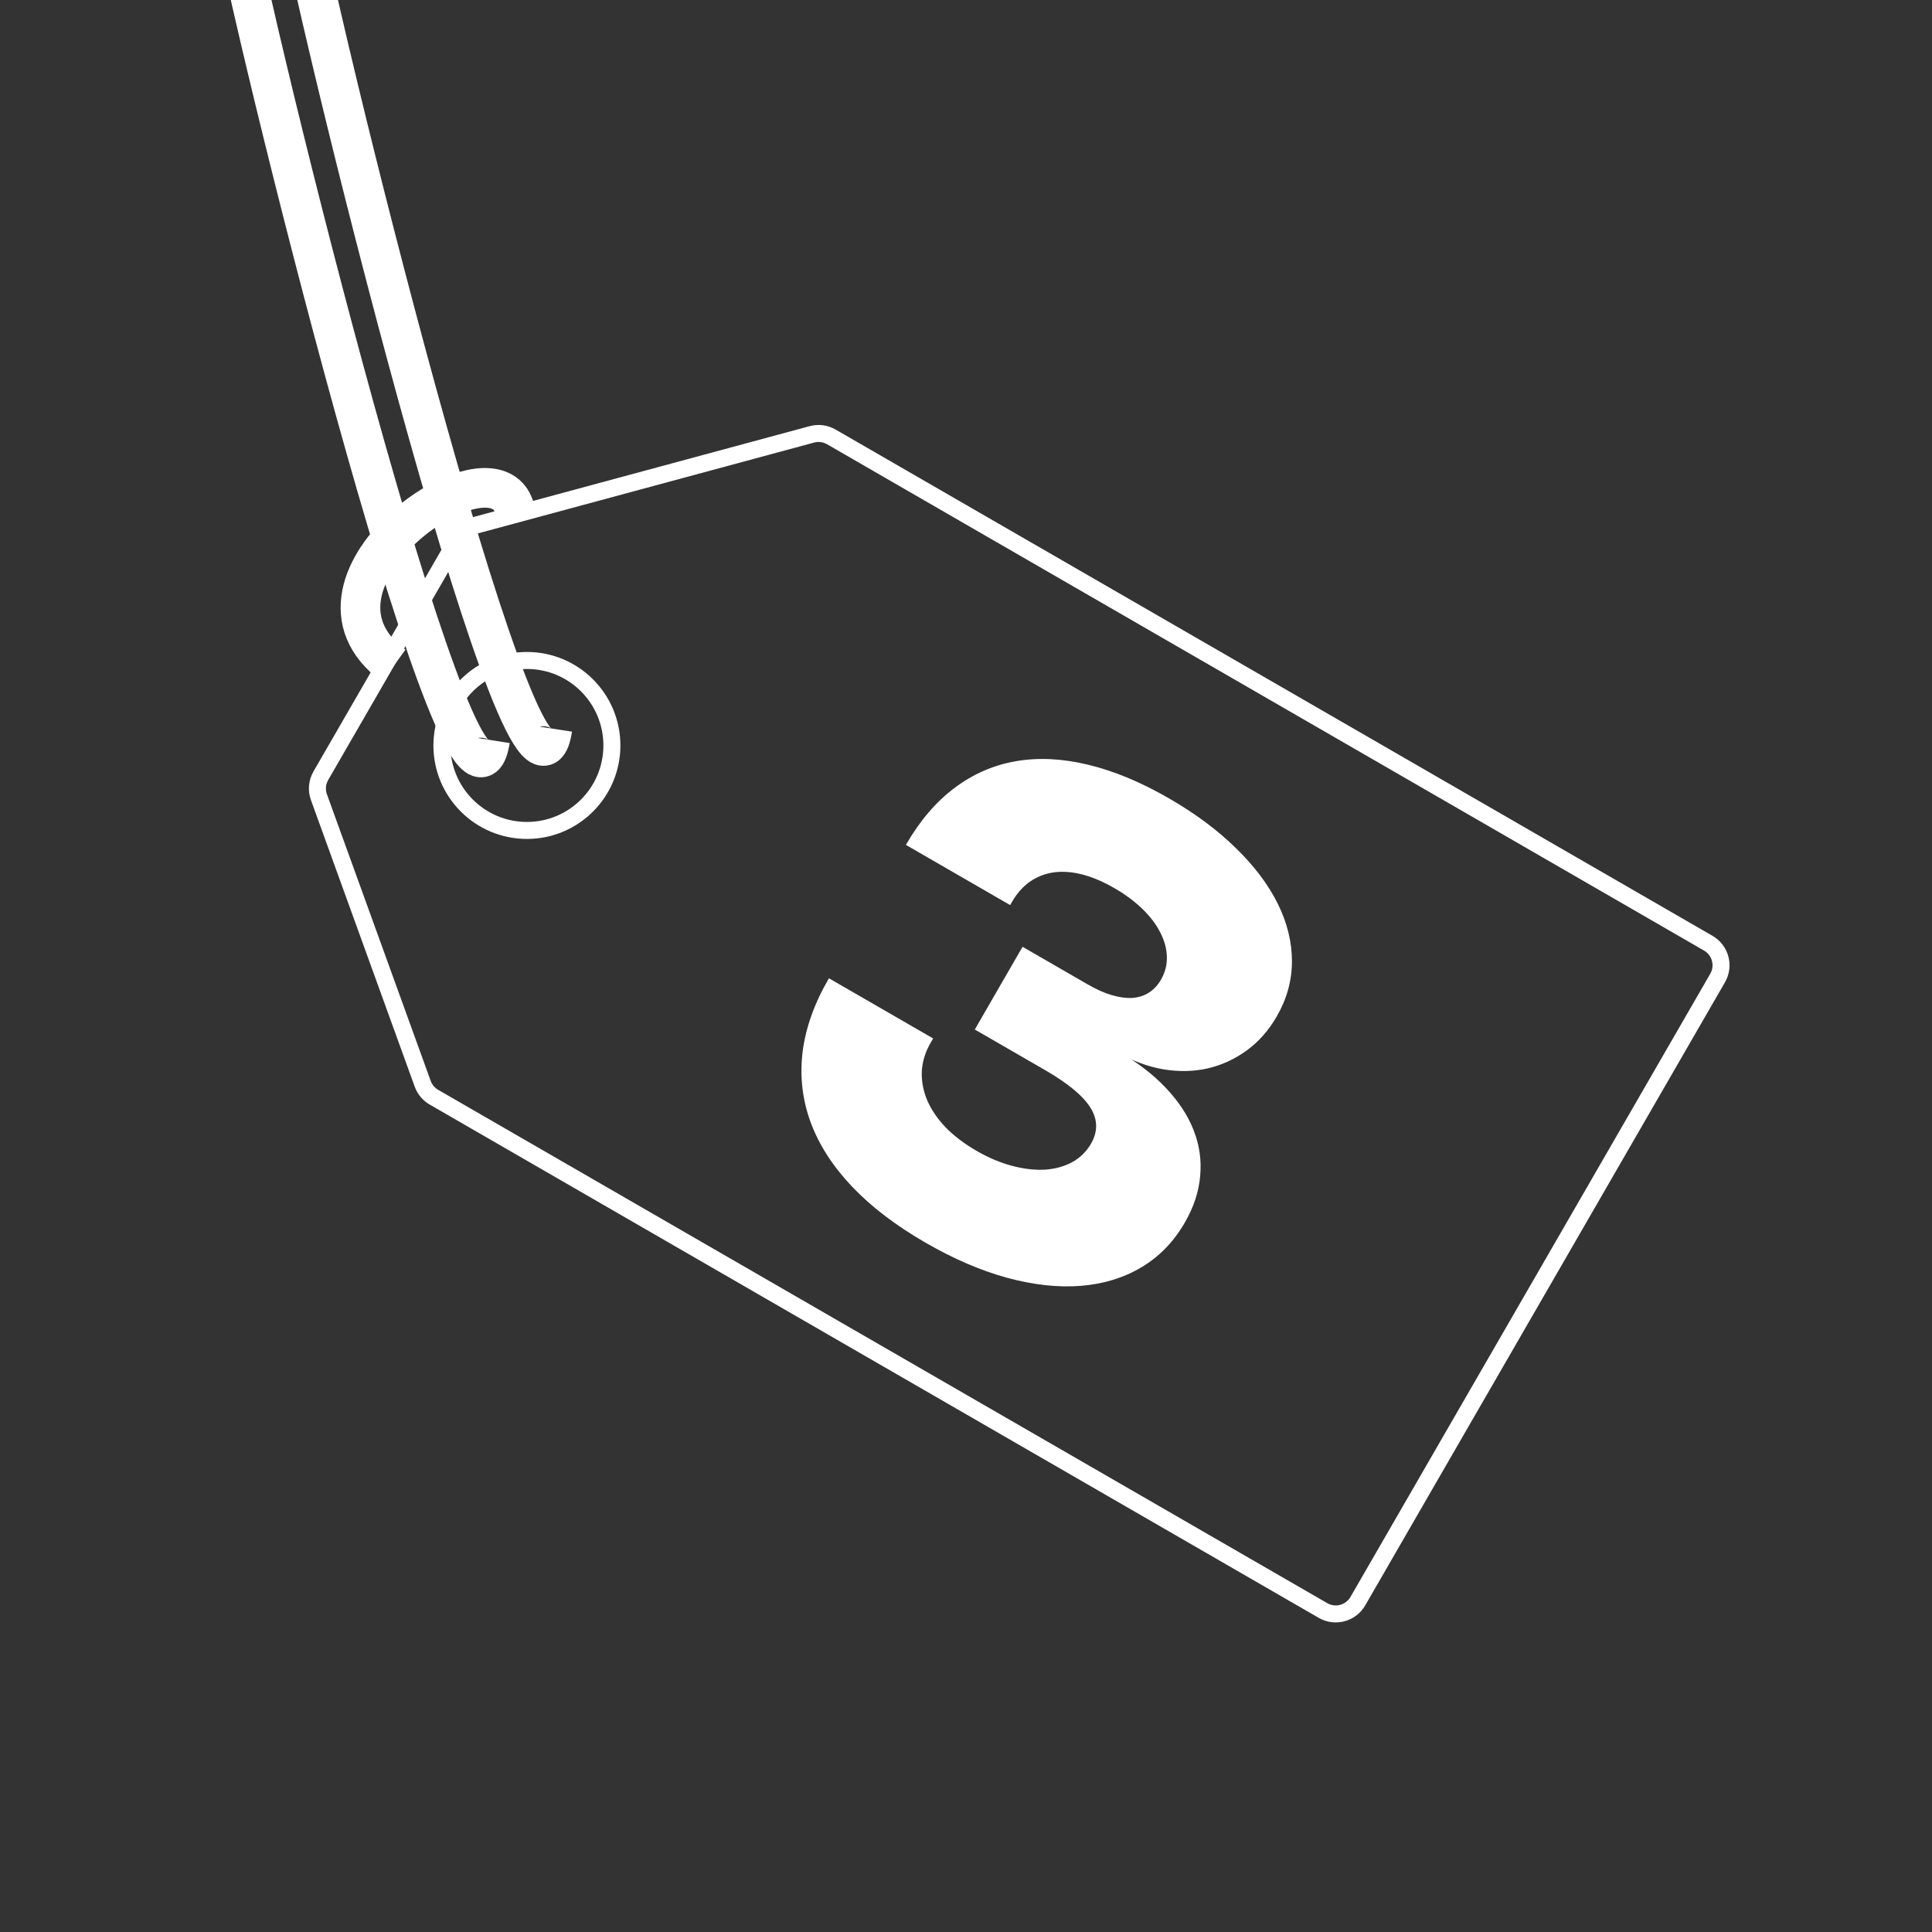 <svg width="341" height="341" viewBox="0 0 341 341" fill="none" xmlns="http://www.w3.org/2000/svg">
<rect x="0" y="0" width="341" height="341" fill="#333333" stroke="none"/>
<g clip-path="url(#clip0_154_29)">
<path d="M69.5 117.5C49 102.5 88.5 75.5 91 90.5" stroke="white" stroke-width="7"/>
<path d="M146.725 77.111L301.512 166.477C303.665 167.72 304.402 170.472 303.16 172.624L239.66 282.61C238.417 284.762 235.665 285.499 233.512 284.257L76.59 193.658C75.672 193.127 74.97 192.29 74.609 191.292L56.292 140.701C55.841 139.453 55.963 138.069 56.627 136.919L80.895 94.885C81.49 93.854 82.469 93.102 83.618 92.791L143.301 76.664C144.456 76.352 145.688 76.512 146.725 77.111Z" stroke="white" stroke-width="3"/>
<circle cx="93" cy="131.573" r="15" stroke="white" stroke-width="3"/>
<path d="M86.5 130.603C82.462 156.16 47.058 16.071 41 -15.5" stroke="white" stroke-width="7"/>
<path d="M97.5 128.603C93.577 154.16 57.885 12.571 52 -19" stroke="white" stroke-width="7"/>
<path d="M159.896 149.127L159.971 148.997C162.381 144.823 165.214 141.516 168.469 139.077C171.735 136.621 175.333 135.049 179.263 134.362C183.22 133.668 187.469 133.869 192.009 134.966C196.558 136.046 201.336 138.03 206.342 140.92C211.001 143.61 214.942 146.544 218.165 149.721C221.416 152.891 223.872 156.157 225.534 159.518C227.196 162.88 228.028 166.258 228.03 169.654C228.033 173.05 227.139 176.299 225.349 179.399C223.919 181.876 222.15 183.88 220.042 185.411C217.934 186.942 215.639 187.996 213.159 188.573C210.688 189.133 208.082 189.187 205.34 188.736C202.626 188.277 199.935 187.278 197.267 185.738L197.372 185.556C200.767 187.516 203.581 189.683 205.813 192.057C208.062 194.441 209.687 196.926 210.687 199.513C211.705 202.11 212.087 204.79 211.831 207.552C211.603 210.307 210.704 213.044 209.134 215.764C207.164 219.176 204.6 221.818 201.441 223.689C198.309 225.553 194.736 226.642 190.721 226.957C186.733 227.264 182.411 226.789 177.755 225.533C173.11 224.26 168.301 222.188 163.33 219.318C158.065 216.278 153.738 212.972 150.351 209.399C146.98 205.837 144.559 202.072 143.085 198.103C141.63 194.145 141.15 190.035 141.648 185.773C142.163 181.521 143.691 177.195 146.231 172.795L146.306 172.666L164.7 183.286L164.25 184.065C163.31 185.693 162.793 187.369 162.698 189.093C162.631 190.809 162.946 192.503 163.643 194.176C164.35 195.831 165.429 197.424 166.878 198.954C168.355 200.476 170.184 201.867 172.367 203.127C174.48 204.347 176.568 205.229 178.632 205.774C180.696 206.32 182.623 206.543 184.412 206.444C186.211 206.328 187.814 205.891 189.222 205.133C190.639 204.358 191.753 203.269 192.563 201.866C193.803 199.718 193.769 197.597 192.461 195.503C191.153 193.408 188.481 191.196 184.445 188.866L172.053 181.711L180.483 167.11L192.018 173.77C193.508 174.63 194.904 175.251 196.207 175.634C197.528 176.027 198.736 176.193 199.833 176.134C200.94 176.057 201.912 175.752 202.751 175.22C203.616 174.681 204.334 173.917 204.904 172.93C205.644 171.648 205.994 170.303 205.953 168.894C205.922 167.467 205.541 166.047 204.811 164.632C204.108 163.21 203.062 161.821 201.674 160.465C200.303 159.119 198.639 157.881 196.682 156.751C194.707 155.611 192.816 154.808 191.007 154.341C189.215 153.884 187.543 153.761 185.989 153.973C184.452 154.194 183.053 154.737 181.792 155.602C180.547 156.477 179.48 157.686 178.59 159.227L178.29 159.747L159.896 149.127Z" fill="white"/>
</g>
<defs>
<clipPath id="clip0_154_29">
<rect width="341" height="341" fill="white"/>
</clipPath>
</defs>
</svg>
